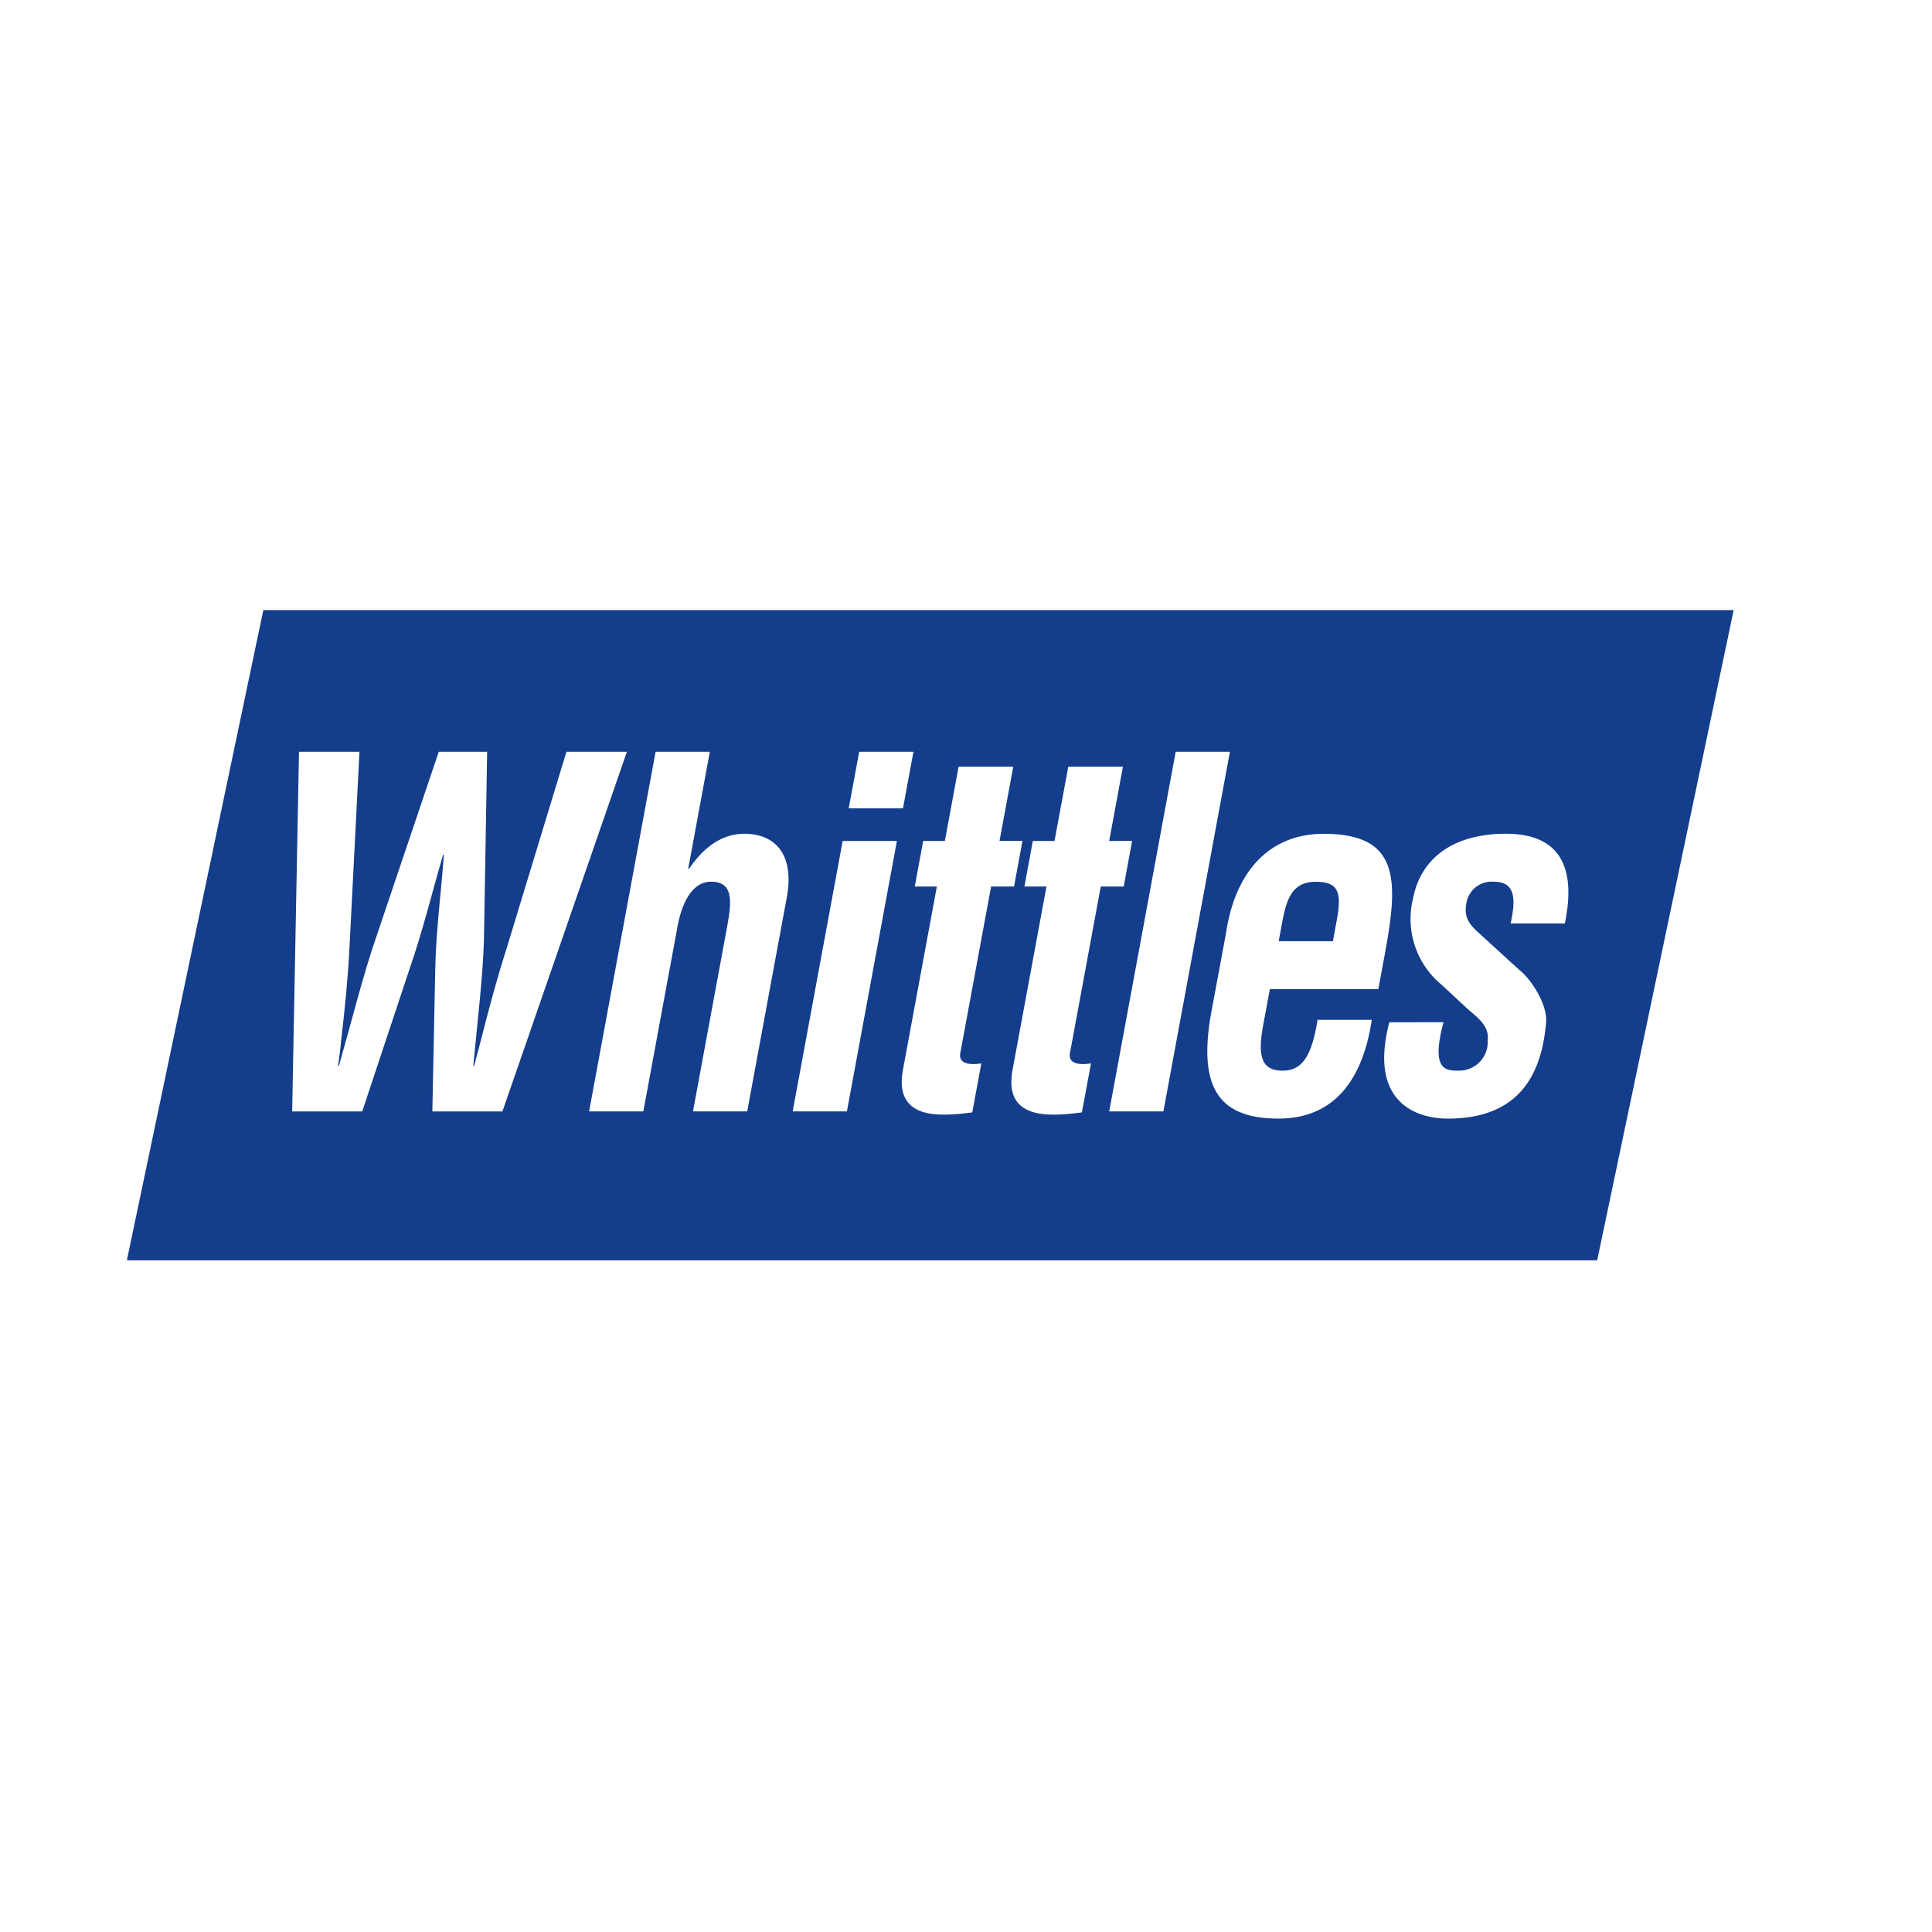 <svg xmlns="http://www.w3.org/2000/svg" xmlns:xlink="http://www.w3.org/1999/xlink" width="228" height="228" viewBox="0 0 228 228"><defs><filter id="Rectangle_1031" x="0" y="0" width="228" height="228" filterUnits="userSpaceOnUse"><feGaussianBlur></feGaussianBlur></filter><clipPath id="clip-path"><rect id="Rectangle_1044" data-name="Rectangle 1044" width="189.594" height="76.73" fill="none"></rect></clipPath></defs><g id="_16_Whittles" data-name="16_Whittles" transform="translate(-980 -4050)"><g transform="matrix(1, 0, 0, 1, 980, 4050)" filter="url(#Rectangle_1031)"><rect id="Rectangle_1031-2" data-name="Rectangle 1031" width="220" height="220" rx="10" fill="#fff"></rect></g><g id="Group_3695" data-name="Group 3695" transform="translate(995 4122)"><path id="Path_1026" data-name="Path 1026" d="M16.076,0,0,76.6v.135H173.488L189.593,0Z" transform="translate(0 0)" fill="#143d8c"></path><g id="Group_3694" data-name="Group 3694" transform="translate(0)"><g id="Group_3693" data-name="Group 3693" clip-path="url(#clip-path)"><path id="Path_1027" data-name="Path 1027" d="M145.33,105h-5.712l-7.408,21.953c-1.476,4.246-2.826,9.678-4.371,15.112h-.1c.14-1.019.277-2.037.368-3.057.423-3.624.794-7.246.974-10.866L130.262,105h-7.137l-.806,42.441h8.269l5.562-16.752c1.563-4.469,2.647-8.995,3.977-13.524h.1c-.344,4.529-.936,9.055-1.024,13.524l-.34,16.752h8.27L161.822,105h-7.137l-7.039,23.141c-1.161,3.62-2.128,7.242-3.045,10.866-.283,1.02-.521,2.039-.809,3.057h-.1c.514-5.434,1.171-10.866,1.265-15.112Z" transform="translate(-102.84 -88.28)" fill="#fff"></path><path id="Path_1028" data-name="Path 1028" d="M348.775,147.428l3.923-21.22c.529-3.394,1.85-6,4.239-5.887s2.311,2.153,1.735,5.263l-4.038,21.844h6.4l4.55-24.614c1.254-5.716-1.253-8.152-4.892-8.152-1.379,0-4.009.4-6.524,4.134h-.1l2.555-13.81h-6.4l-7.848,42.442Z" transform="translate(-287.853 -88.268)" fill="#fff"></path><path id="Path_1029" data-name="Path 1029" d="M506.3,111.686l1.235-6.675h-6.4l-1.238,6.675Zm-6.615,35.763,5.9-31.916h-6.4l-5.9,31.916Z" transform="translate(-414.739 -88.289)" fill="#fff"></path><path id="Path_1030" data-name="Path 1030" d="M583.486,151.024c-.81.116-2.612.286-2.511-1.069l3.665-19.812h2.708l.991-5.376h-2.706L587.254,116h-6.448l-1.625,8.771h-2.558l-.993,5.376h2.607l-4,21.62c-1.1,5.942,4.291,5.549,8.178,5.036Z" transform="translate(-482.677 -97.526)" fill="#fff"></path><path id="Path_1031" data-name="Path 1031" d="M664.753,151.024c-.807.116-2.612.286-2.51-1.069l3.665-19.812h2.708l.991-5.376H666.9L668.523,116h-6.448l-1.627,8.771H657.89l-.993,5.376H659.5l-4,21.62c-1.1,5.942,4.291,5.549,8.18,5.036Z" transform="translate(-551.003 -97.526)" fill="#fff"></path><path id="Path_1032" data-name="Path 1032" d="M734.226,147.428l7.85-42.442h-6.4l-7.846,42.442Z" transform="translate(-611.93 -88.268)" fill="#fff"></path><path id="Path_1033" data-name="Path 1033" d="M808.966,178.429l.241-1.3c.532-2.889.908-5.713,4.1-5.713,2.564,0,3.112,1.019,2.566,4.246l-.513,2.772Zm-7.794,7.525c-1.886,9.393.377,13.411,7.76,13.411,6.548,0,9.947-4.526,11.02-11.658h-6.4c-.642,4.02-1.7,6-4.065,6-1.92,0-3.152-.79-2.425-4.979l.86-4.639h12.8l.8-4.3c1.612-8.713,1.659-14.036-7.25-14.036-6.3,0-10.447,4.3-11.542,11.829Z" transform="translate(-673.063 -139.356)" fill="#fff"></path><path id="Path_1034" data-name="Path 1034" d="M932.237,187.99c-2.538,9.728,3.51,11.373,6.9,11.373,8.863,0,11.112-5.772,11.6-11.319.2-2.147-1.8-5.209-3.219-6.282l-4.465-4.076c-1.051-.963-2.078-1.807-1.734-3.675a3.024,3.024,0,0,1,3.191-2.607c2.217,0,2.849,1.363,2.041,4.927h6.4c1.417-6.85-.751-10.586-6.954-10.586-6.155,0-10.076,2.832-10.986,7.751a10.057,10.057,0,0,0,3.405,10.077l2.981,2.772c1.055.963,2.684,1.983,2.448,3.791a3.363,3.363,0,0,1-3.314,3.565c-1.478,0-3.477.171-1.9-5.712Z" transform="translate(-783.28 -139.353)" fill="#fff"></path></g></g></g></g></svg>